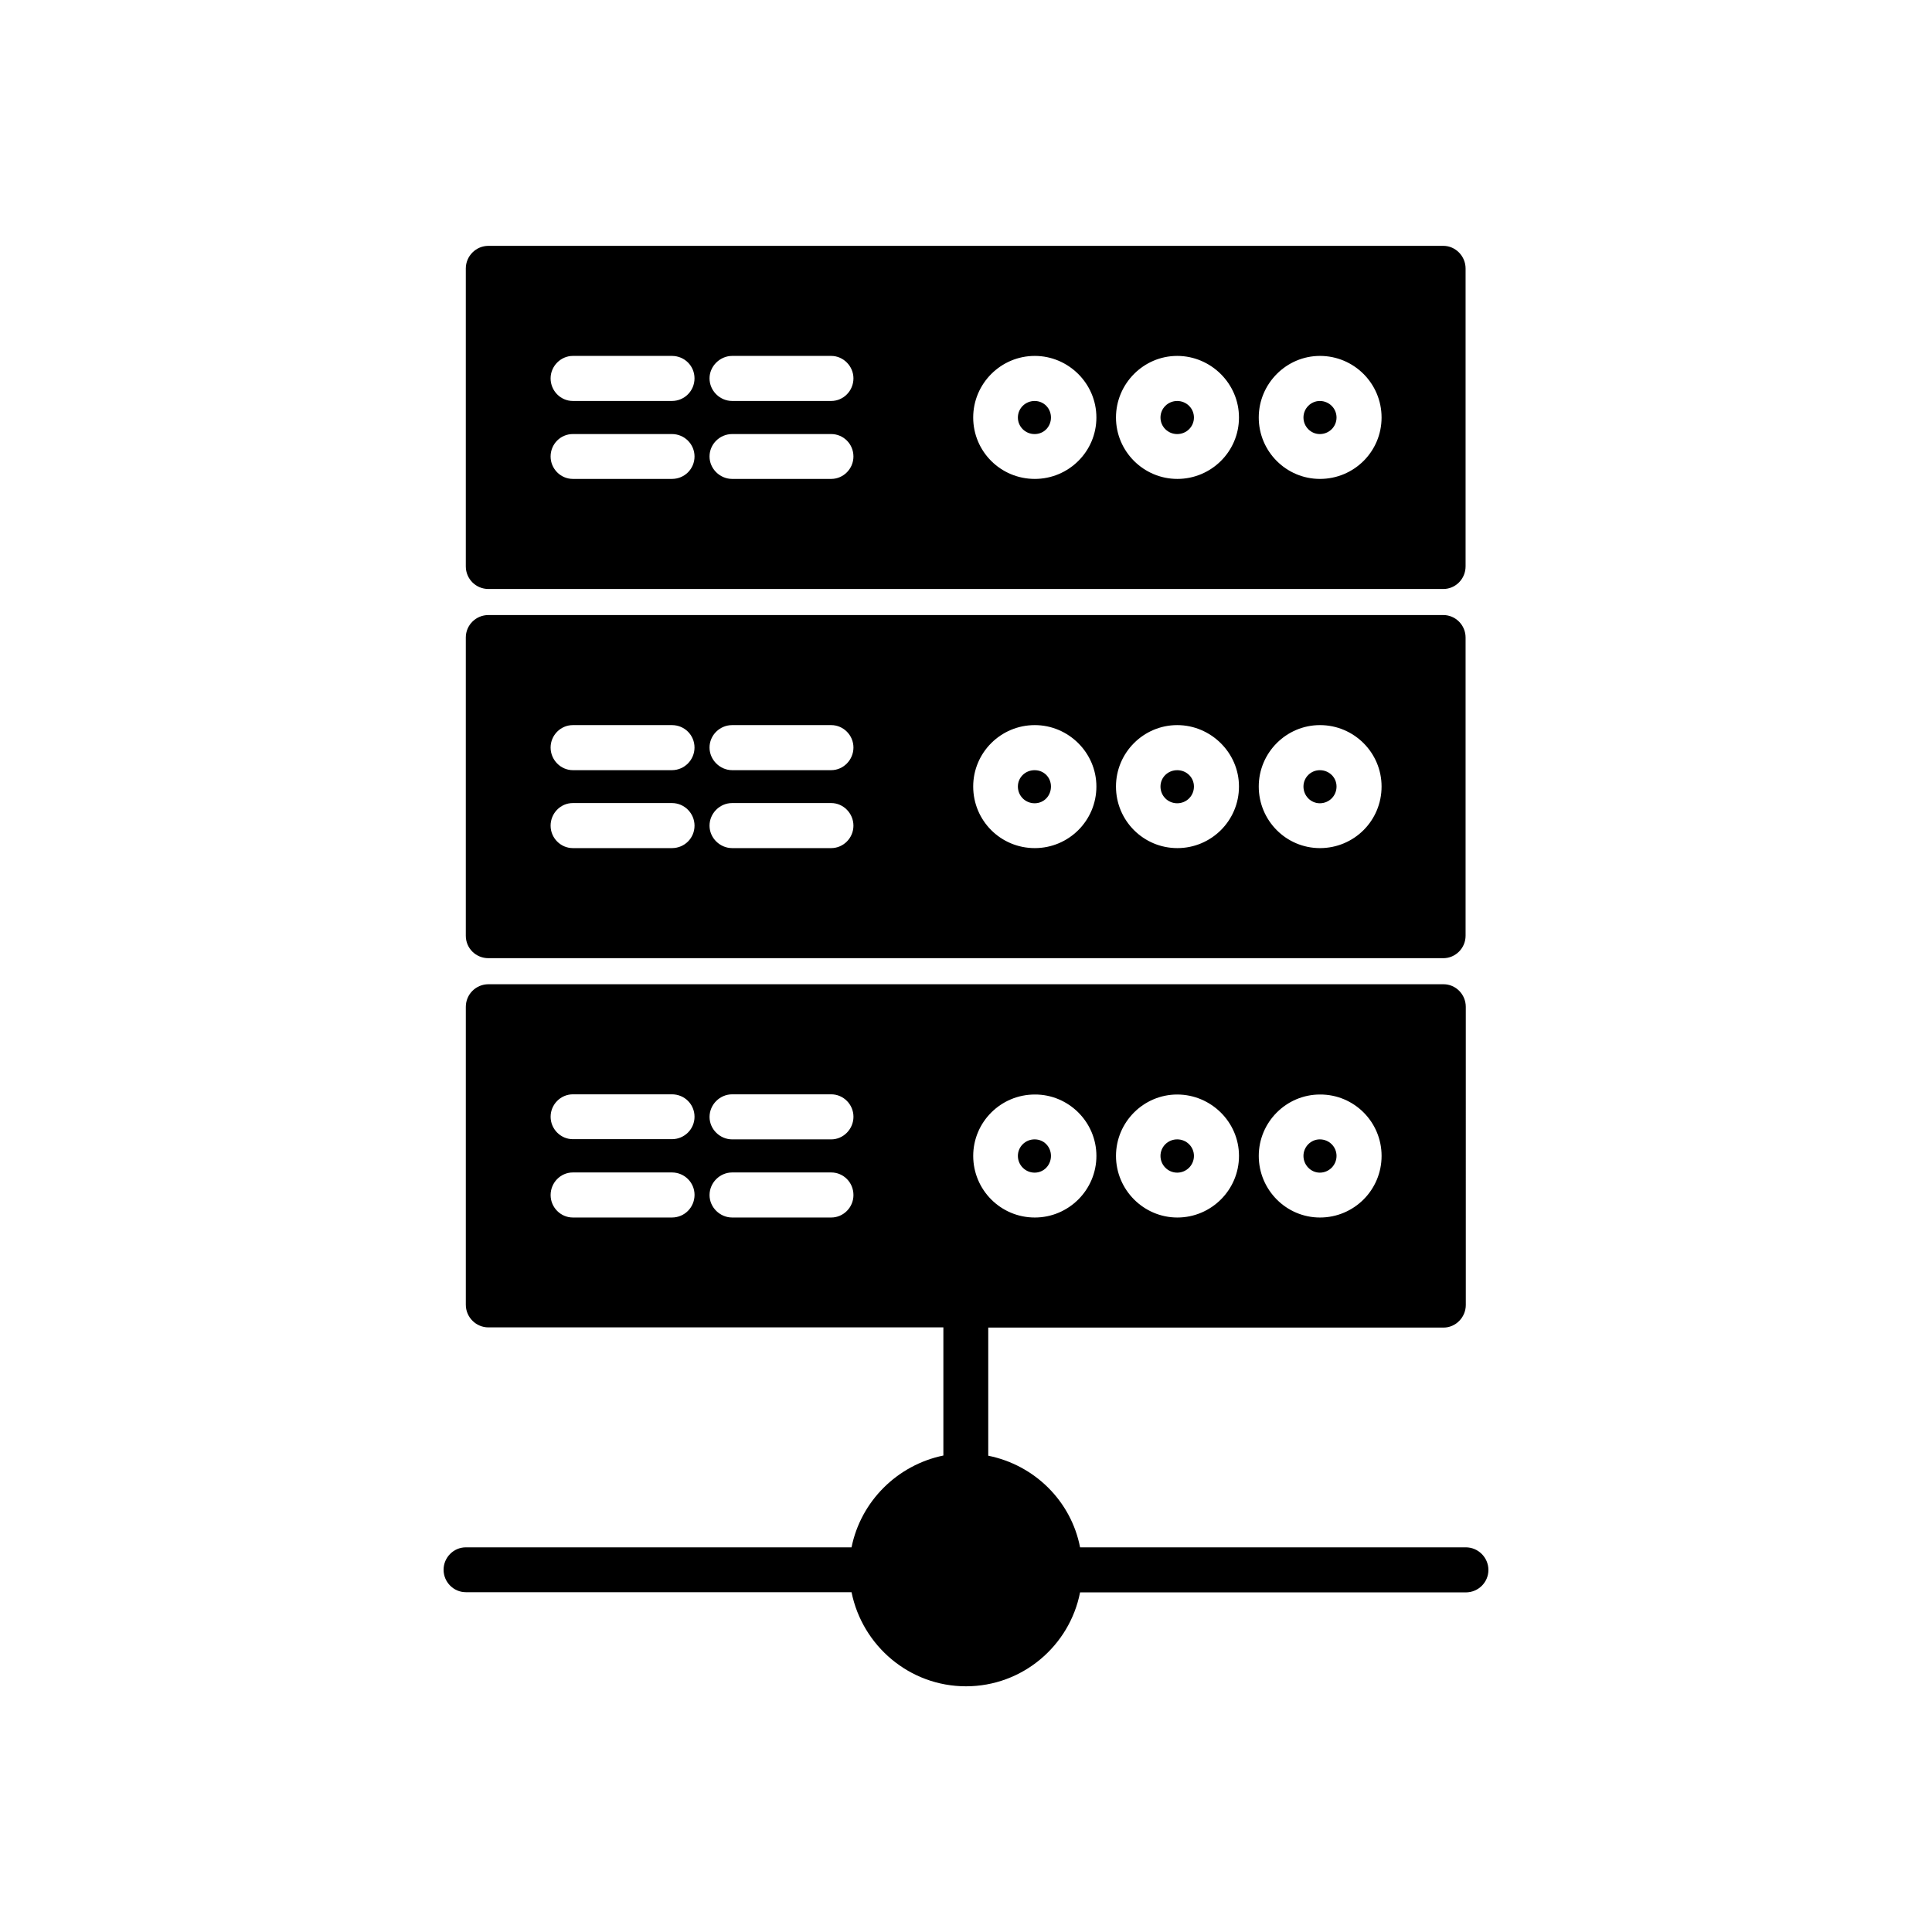 <?xml version="1.0" encoding="UTF-8"?>
<!-- Uploaded to: ICON Repo, www.svgrepo.com, Generator: ICON Repo Mixer Tools -->
<svg fill="#000000" width="800px" height="800px" version="1.1" viewBox="144 144 512 512" xmlns="http://www.w3.org/2000/svg">
 <g>
  <path d="m489.43 352.44c0 2.469 1.965 4.434 4.332 4.434 2.469 0 4.434-1.965 4.434-4.434 0-2.418-1.965-4.332-4.434-4.332-2.367 0-4.332 1.914-4.332 4.332z"/>
  <path d="m413.75 450.33c0 2.418 1.965 4.434 4.434 4.434s4.332-2.016 4.332-4.434-1.863-4.383-4.332-4.383-4.434 1.965-4.434 4.383z"/>
  <path d="m451.54 352.44c0 2.469 1.965 4.434 4.434 4.434s4.434-1.965 4.434-4.434c0-2.418-1.965-4.332-4.434-4.332s-4.434 1.914-4.434 4.332z"/>
  <path d="m489.43 254.65c0 2.418 1.965 4.383 4.332 4.383 2.469 0 4.434-1.965 4.434-4.383 0-2.418-1.965-4.383-4.434-4.383-2.367 0-4.332 1.965-4.332 4.383z"/>
  <path d="m451.54 254.65c0 2.418 1.965 4.383 4.434 4.383s4.434-1.965 4.434-4.383c0-2.418-1.965-4.383-4.434-4.383s-4.434 1.965-4.434 4.383z"/>
  <path d="m413.75 352.44c0 2.469 1.965 4.434 4.434 4.434s4.332-1.965 4.332-4.434c0-2.418-1.863-4.332-4.332-4.332s-4.434 1.914-4.434 4.332z"/>
  <path d="m451.54 450.33c0 2.418 1.965 4.434 4.434 4.434s4.434-2.016 4.434-4.434-1.965-4.383-4.434-4.383-4.434 1.965-4.434 4.383z"/>
  <path d="m413.75 254.65c0 2.418 1.965 4.383 4.434 4.383s4.332-1.965 4.332-4.383c0-2.418-1.863-4.383-4.332-4.383s-4.434 1.965-4.434 4.383z"/>
  <path d="m489.43 450.33c0 2.418 1.965 4.434 4.332 4.434 2.469 0 4.434-2.016 4.434-4.434s-1.965-4.383-4.434-4.383c-2.367 0-4.332 1.965-4.332 4.383z"/>
  <path d="m532.45 554.06h-102.22c-2.367-12.242-12.039-21.812-24.332-24.281v-33.957h120.66c3.223 0 5.894-2.719 5.894-5.996l-0.004-78.996c0-3.324-2.672-5.996-5.894-5.996h-253.11c-3.324 0-5.996 2.672-5.996 5.996v78.945c0 3.273 2.672 5.996 5.996 5.996h120.56v33.957c-12.191 2.519-21.867 12.09-24.336 24.332h-102.22c-3.223 0-5.894 2.672-5.894 5.945 0 3.273 2.672 5.945 5.894 5.945h102.22c2.871 14.207 15.367 24.938 30.332 24.938s27.457-10.73 30.23-24.887h102.22c3.324 0 5.996-2.672 5.996-5.945-0.004-3.273-2.676-5.996-6-5.996zm-22.316-103.73c0 9.02-7.305 16.324-16.324 16.324-8.969 0-16.223-7.356-16.223-16.324s7.305-16.273 16.223-16.273c9.016-0.051 16.324 7.258 16.324 16.273zm-37.789 0c0 9.02-7.356 16.324-16.324 16.324-8.965 0-16.27-7.356-16.27-16.324s7.305-16.273 16.223-16.273c8.918 0 16.371 7.258 16.371 16.273zm-37.785 0c0 9.02-7.356 16.324-16.324 16.324-9.07 0-16.324-7.356-16.324-16.324s7.305-16.273 16.324-16.273c8.918-0.051 16.324 7.258 16.324 16.273zm-70.281-4.383h-26.246c-3.223 0-5.996-2.672-5.996-5.945s2.719-5.996 5.996-5.996h26.25c3.223 0 5.894 2.672 5.894 5.945-0.004 3.277-2.672 5.996-5.898 5.996zm5.894 14.762c0 3.273-2.672 5.945-5.894 5.945h-26.246c-3.223 0-5.996-2.672-5.996-5.945 0-3.273 2.719-5.996 5.996-5.996h26.25c3.223 0 5.891 2.621 5.891 5.996zm-42.117-20.758c0 3.273-2.672 5.945-5.996 5.945h-26.246c-3.223 0-5.894-2.672-5.894-5.945 0-3.273 2.672-5.945 5.894-5.945h26.25c3.371 0 5.992 2.672 5.992 5.945zm-32.242 14.762h26.25c3.324 0 5.996 2.672 5.996 5.945-0.004 3.277-2.625 5.996-6 5.996h-26.246c-3.223 0-5.894-2.672-5.894-5.945 0-3.273 2.617-5.996 5.894-5.996z"/>
  <path d="m273.44 397.93h253.06c3.223 0 5.894-2.672 5.894-5.945v-79.047c0-3.273-2.672-5.945-5.894-5.945h-253.06c-3.324 0-5.996 2.672-5.996 5.945v79.047c0 3.324 2.672 5.945 5.996 5.945zm236.69-45.496c0 9.07-7.305 16.324-16.324 16.324-8.969 0-16.223-7.305-16.223-16.324 0-8.969 7.305-16.273 16.223-16.273 9.016 0 16.324 7.309 16.324 16.273zm-37.789 0c0 9.07-7.356 16.324-16.324 16.324-8.965 0-16.27-7.254-16.27-16.324 0-8.969 7.305-16.273 16.223-16.273 8.918 0 16.371 7.309 16.371 16.273zm-37.785 0c0 9.07-7.356 16.324-16.324 16.324-9.07 0-16.324-7.305-16.324-16.324 0-8.969 7.305-16.273 16.324-16.273 8.918 0 16.324 7.309 16.324 16.273zm-70.281-4.332h-26.246c-3.223 0-5.996-2.719-5.996-5.996 0-3.273 2.719-5.945 5.996-5.945h26.25c3.223 0 5.894 2.672 5.894 5.945-0.004 3.277-2.672 5.996-5.898 5.996zm5.894 14.711c0 3.273-2.672 5.945-5.894 5.945h-26.246c-3.223 0-5.996-2.672-5.996-5.945 0-3.273 2.719-5.996 5.996-5.996h26.25c3.223 0 5.891 2.723 5.891 5.996zm-42.117-20.707c0 3.273-2.672 5.996-5.996 5.996h-26.246c-3.223 0-5.894-2.719-5.894-5.996 0-3.273 2.672-5.945 5.894-5.945h26.25c3.371 0 5.992 2.672 5.992 5.945zm-32.242 14.711h26.25c3.324 0 5.996 2.719 5.996 5.996-0.004 3.277-2.625 5.945-6 5.945h-26.246c-3.223 0-5.894-2.672-5.894-5.945 0-3.273 2.617-5.996 5.894-5.996z"/>
  <path d="m273.44 300.09h253.06c3.223 0 5.894-2.672 5.894-5.996v-78.945c0-3.273-2.672-5.996-5.894-5.996h-253.06c-3.324 0-5.996 2.719-5.996 5.996v78.945c0 3.324 2.672 5.996 5.996 5.996zm236.69-45.445c0 9.02-7.305 16.273-16.324 16.273-8.969 0-16.223-7.305-16.223-16.273s7.305-16.324 16.223-16.324c9.016 0 16.324 7.309 16.324 16.324zm-37.789 0c0 9.02-7.356 16.273-16.324 16.273-8.965 0-16.27-7.305-16.27-16.273s7.305-16.324 16.223-16.324c8.918 0 16.371 7.309 16.371 16.324zm-37.785 0c0 9.02-7.356 16.273-16.324 16.273-9.07 0-16.324-7.305-16.324-16.273s7.305-16.324 16.324-16.324c8.918 0 16.324 7.309 16.324 16.324zm-70.281-4.383h-26.246c-3.223 0-5.996-2.672-5.996-5.996 0-3.223 2.769-5.945 5.996-5.945h26.25c3.223 0 5.894 2.719 5.894 5.945-0.004 3.328-2.672 5.996-5.898 5.996zm5.894 14.711c0 3.273-2.672 5.945-5.894 5.945h-26.246c-3.223 0-5.996-2.672-5.996-5.945 0-3.273 2.719-5.945 5.996-5.945h26.25c3.223 0 5.891 2.621 5.891 5.945zm-42.117-20.707c0 3.324-2.672 5.996-5.996 5.996h-26.246c-3.223 0-5.894-2.672-5.894-5.996 0-3.223 2.672-5.945 5.894-5.945h26.25c3.371 0 5.992 2.672 5.992 5.945zm-32.242 14.762h26.25c3.324 0 5.996 2.672 5.996 5.945-0.004 3.277-2.625 5.945-6 5.945h-26.246c-3.223 0-5.894-2.672-5.894-5.945 0-3.273 2.617-5.945 5.894-5.945z"/>
 </g>
</svg>